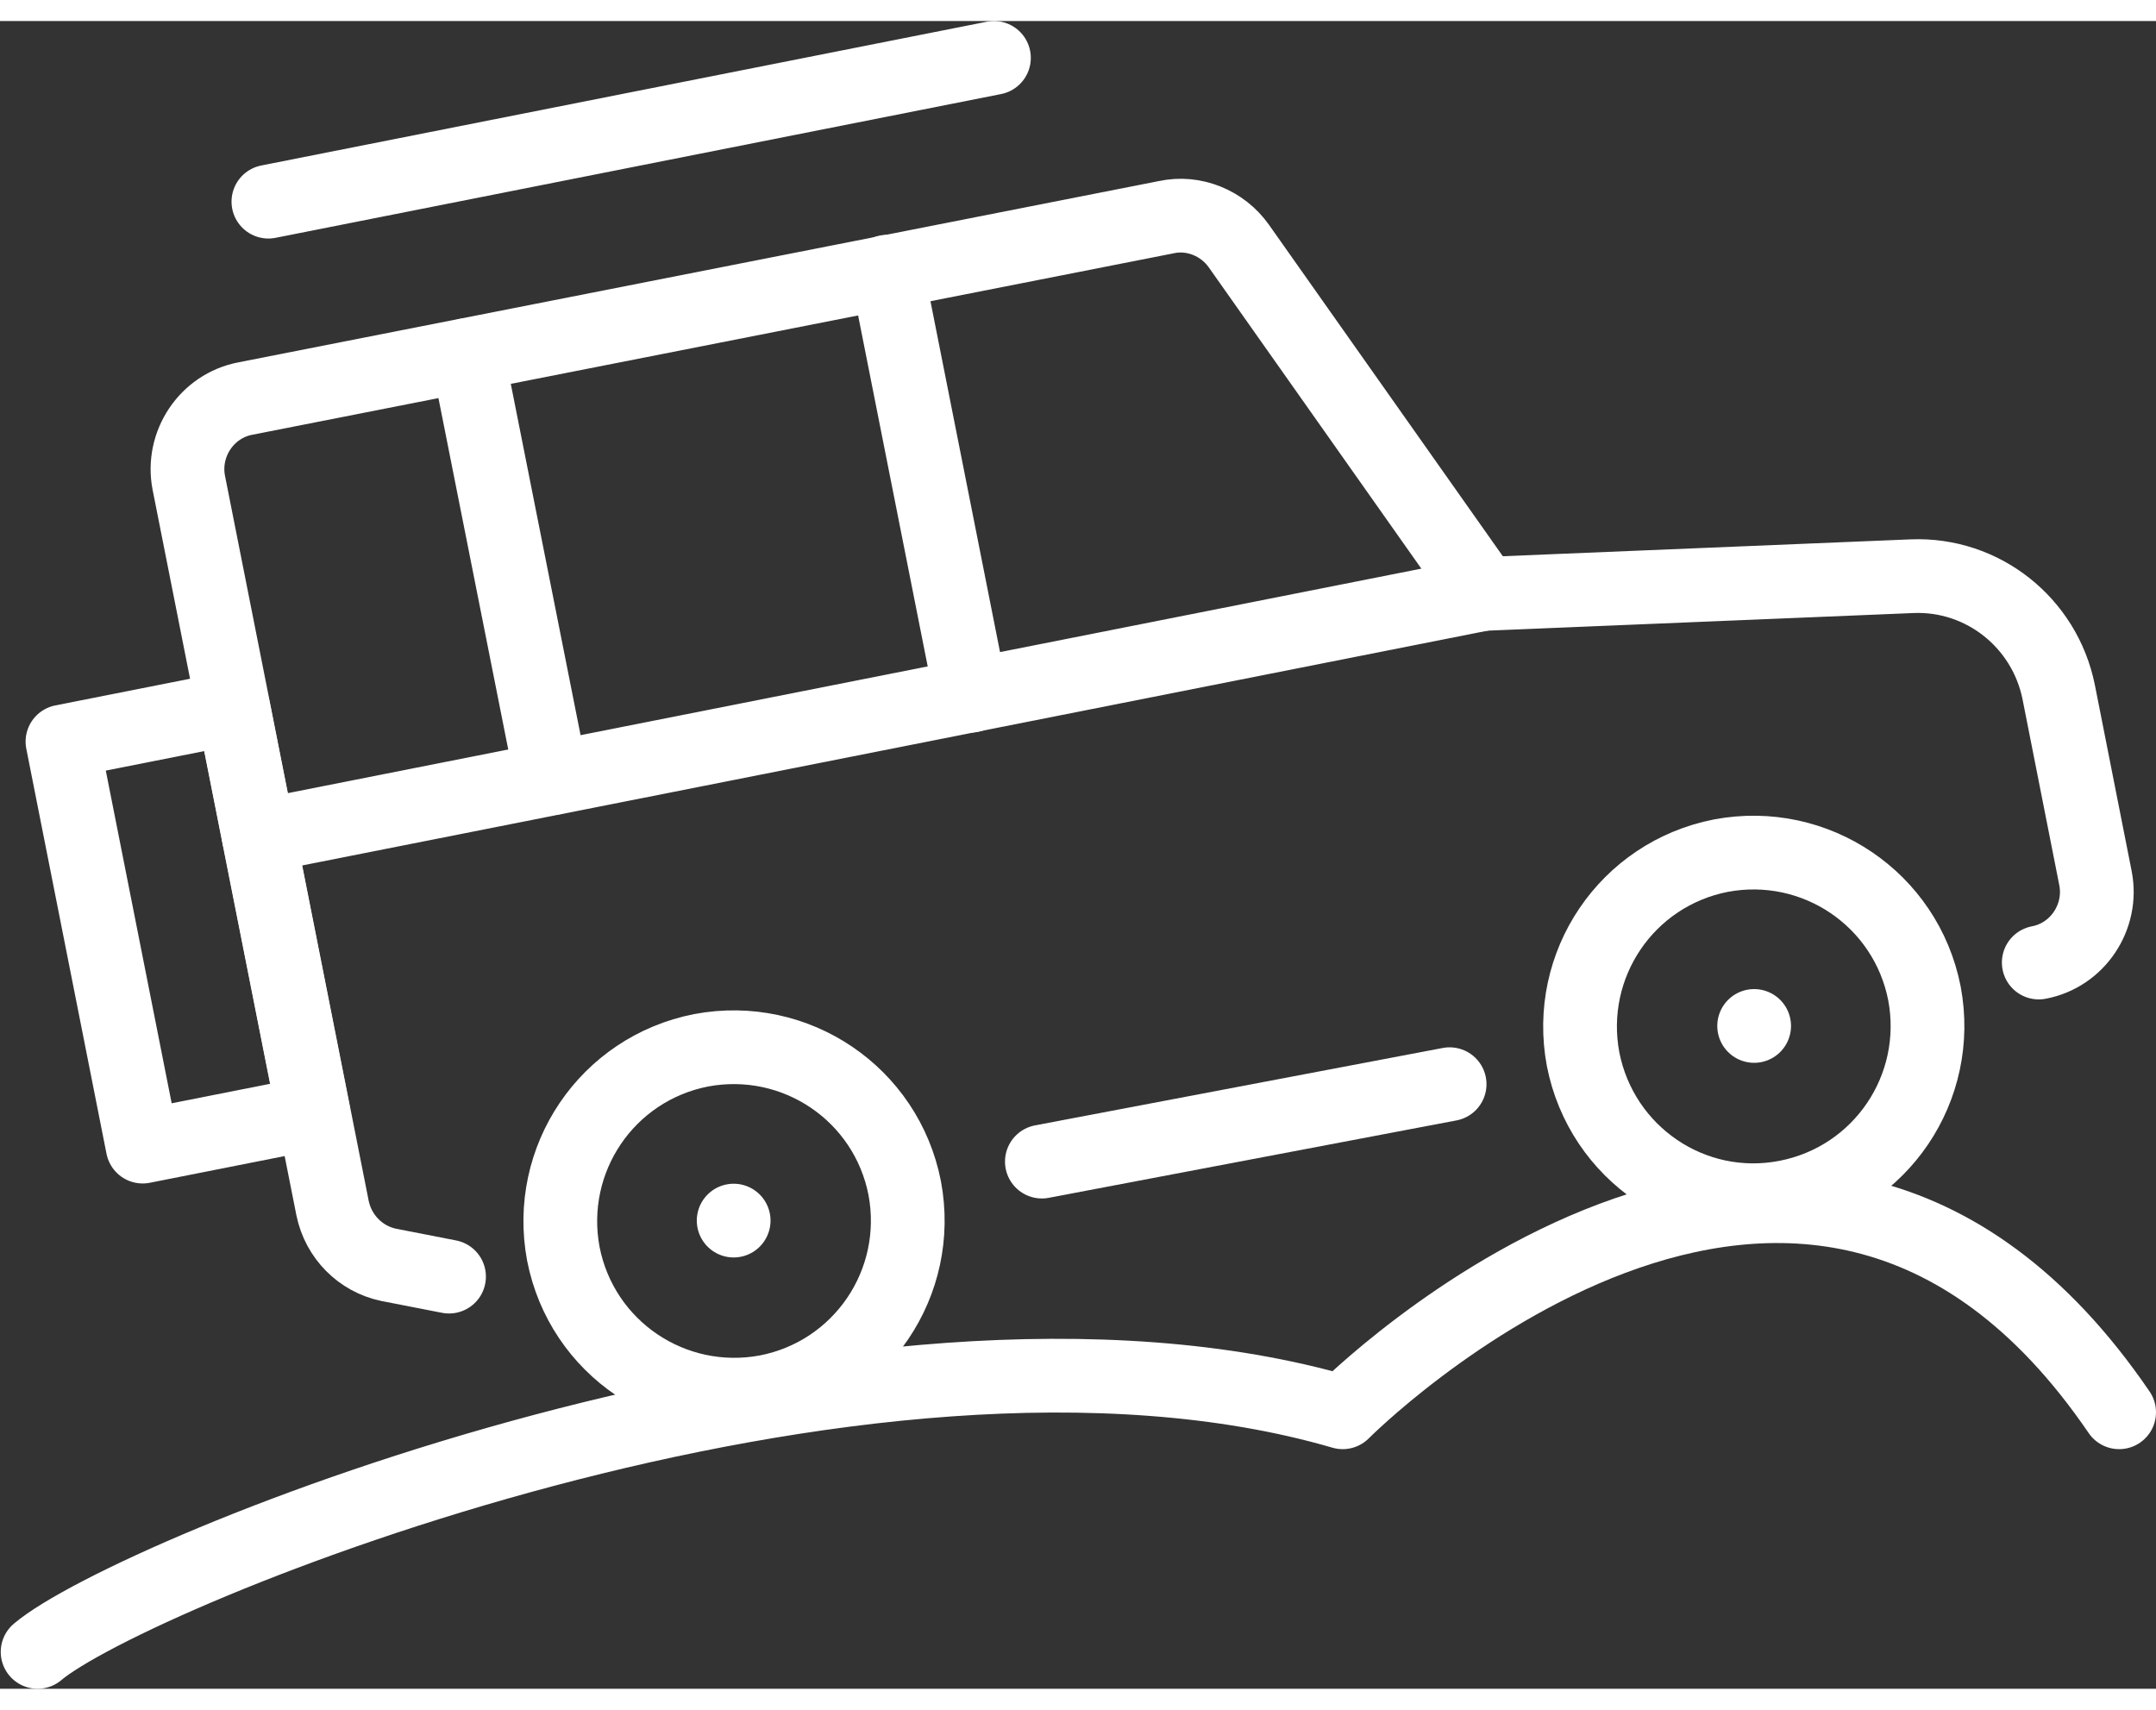<?xml version="1.0" encoding="UTF-8"?>
<svg xmlns="http://www.w3.org/2000/svg" viewBox="0 0 29.24 22.62" width="29px" height="23px"><rect x="0" y="0" width="29.24" height="22.62" fill="#333333" stroke="none"/><defs><style>.d{fill:none;stroke:#FFFFFF;stroke-linecap:round;stroke-linejoin:round;}</style></defs><g id="a"/><g id="b"><g id="c"><g><path class="d" d="M12.27,15.83c.24,1.28-.59,2.51-1.87,2.76-1.28,.24-2.51-.59-2.76-1.87-.24-1.28,.59-2.51,1.87-2.76,1.28-.24,2.51,.59,2.76,1.87Z"/><path class="d" d="M26.1,13.19c.24,1.28-.59,2.51-1.87,2.76s-2.51-.59-2.76-1.87c-.24-1.28,.59-2.51,1.87-2.76,1.28-.24,2.51,.59,2.76,1.87Z"/><line class="d" x1="14.13" y1="15.47" x2="19.66" y2="14.42"/><line class="d" x1="9.95" y1="16.27" x2="9.95" y2="16.27"/><line class="d" x1="23.79" y1="13.63" x2="23.79" y2="13.63"/><path class="d" d="M27.65,12.77c.53-.1,.87-.62,.77-1.14l-.5-2.53c-.19-.94-1.03-1.61-1.99-1.57l-5.8,.24-3.33-4.72c-.22-.31-.61-.47-.98-.39L3.33,5.12c-.53,.1-.87,.62-.77,1.14l1.95,9.84c.08,.39,.38,.69,.76,.77l.82,.16"/><rect class="d" x="1.37" y="9.49" width="2.36" height="5.6" transform="translate(-2.34 .73) rotate(-11.2)"/><line class="d" x1="3.51" y1="11.06" x2="20.12" y2="7.77"/><line class="d" x1="12.03" y1="3.4" x2="13.17" y2="9.15"/><line class="d" x1="6.34" y1="4.53" x2="7.48" y2="10.27"/><line class="d" x1="3.64" y1="2.45" x2="13.48" y2=".5"/><path class="d" d="M28.74,18.87c-4.29-6.29-10.53,0-10.53,0-6.52-1.9-16.45,2.19-17.7,3.25"/></g></g></g></svg>
